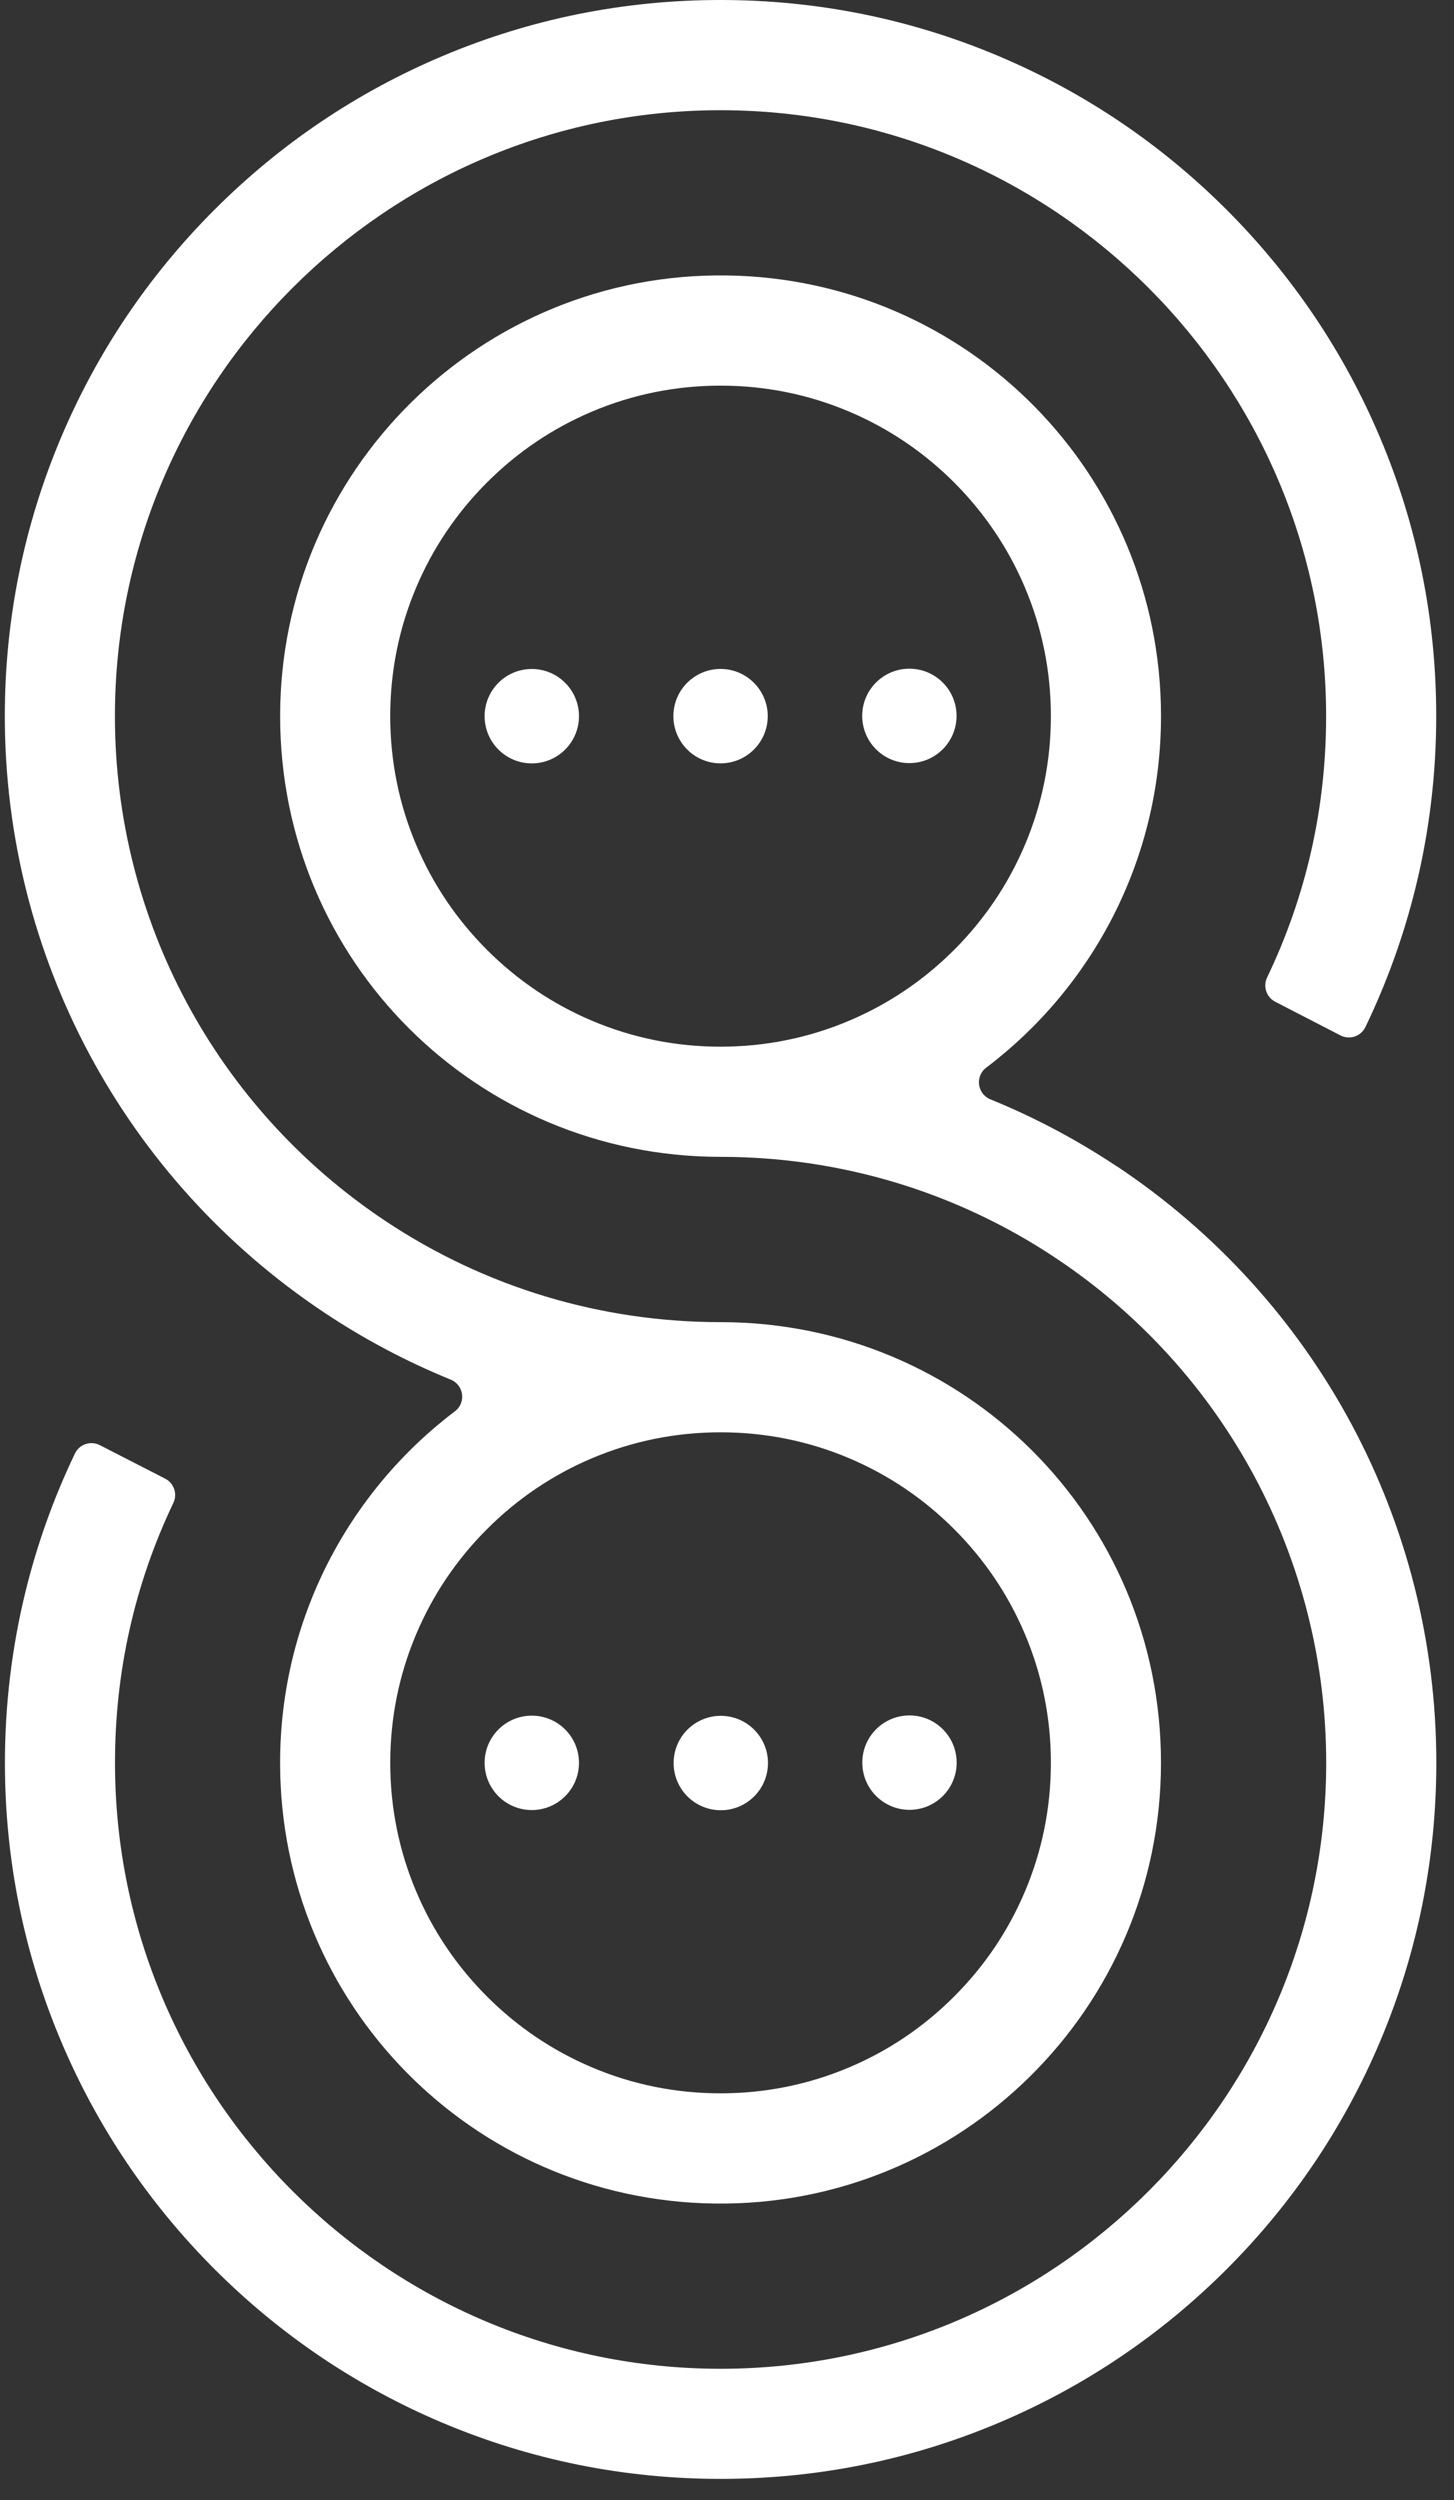 <svg xmlns="http://www.w3.org/2000/svg" width="57" height="98" viewBox="0 0 57 98" fill="none"><rect x="0" y="0" width="57" height="98" fill="#333333" stroke="none"/><path d="M43.764 45.708C42.199 44.666 40.545 43.792 38.826 43.092C38.311 42.883 38.215 42.19 38.658 41.853C42.822 38.701 45.513 33.703 45.514 28.077C45.517 18.604 37.96 10.929 28.494 10.797C18.846 10.662 10.982 18.447 10.982 28.07C10.982 37.694 18.712 45.346 28.249 45.346C32.945 45.346 37.483 46.715 41.375 49.304C48.021 53.724 51.99 61.125 51.99 69.098C51.99 82.195 41.339 92.851 28.249 92.851C15.158 92.851 4.508 82.195 4.508 69.098C4.508 65.524 5.277 62.1 6.796 58.91C6.964 58.559 6.821 58.137 6.475 57.96L3.914 56.647C3.554 56.462 3.112 56.61 2.938 56.974C2.103 58.716 1.45 60.544 0.992 62.419C0.462 64.594 0.193 66.84 0.193 69.097C0.193 72.886 0.935 76.563 2.399 80.024C3.813 83.367 5.836 86.369 8.411 88.946C10.986 91.522 13.988 93.546 17.328 94.96C20.79 96.424 24.463 97.167 28.25 97.167C32.037 97.167 35.712 96.425 39.172 94.96C42.514 93.546 45.514 91.522 48.09 88.946C50.666 86.368 52.688 83.366 54.101 80.024C55.564 76.561 56.307 72.886 56.307 69.097C56.307 59.672 51.619 50.929 43.766 45.704L43.764 45.708ZM23.208 40.011C21.666 39.359 20.281 38.423 19.091 37.233C17.901 36.042 16.965 34.656 16.314 33.113C15.639 31.519 15.298 29.823 15.298 28.072C15.298 26.321 15.639 24.625 16.314 23.031C16.965 21.488 17.901 20.102 19.091 18.911C20.281 17.721 21.666 16.785 23.208 16.133C24.802 15.459 26.497 15.116 28.247 15.116C29.997 15.116 31.693 15.458 33.286 16.133C34.828 16.785 36.214 17.721 37.404 18.911C38.593 20.102 39.529 21.488 40.181 23.031C40.855 24.625 41.197 26.321 41.197 28.072C41.197 29.823 40.855 31.519 40.181 33.113C39.529 34.656 38.593 36.042 37.404 37.233C36.214 38.423 34.828 39.359 33.286 40.011C31.693 40.685 29.997 41.028 28.247 41.028C26.497 41.028 24.802 40.686 23.208 40.011Z" fill="white"></path><path d="M35.781 29.907C36.8 29.835 37.567 28.95 37.494 27.93C37.422 26.911 36.537 26.144 35.518 26.216C34.5 26.289 33.733 27.174 33.805 28.193C33.878 29.212 34.762 29.98 35.781 29.907Z" fill="white"></path><path d="M30.094 28.174C30.15 27.154 29.369 26.281 28.35 26.224C27.33 26.168 26.458 26.949 26.401 27.969C26.345 28.989 27.125 29.862 28.145 29.919C29.165 29.975 30.038 29.194 30.094 28.174Z" fill="white"></path><path d="M20.847 29.923C21.869 29.923 22.697 29.095 22.697 28.073C22.697 27.051 21.869 26.223 20.847 26.223C19.826 26.223 18.998 27.051 18.998 28.073C18.998 29.095 19.826 29.923 20.847 29.923Z" fill="white"></path><path d="M35.785 70.937C36.804 70.864 37.571 69.979 37.498 68.96C37.426 67.941 36.541 67.173 35.522 67.246C34.504 67.318 33.736 68.203 33.809 69.222C33.882 70.242 34.766 71.009 35.785 70.937Z" fill="white"></path><path d="M30.097 69.289C30.198 68.273 29.456 67.367 28.439 67.266C27.423 67.165 26.517 67.908 26.417 68.924C26.316 69.941 27.058 70.847 28.075 70.948C29.091 71.049 29.997 70.306 30.097 69.289Z" fill="white"></path><path d="M20.847 70.95C21.869 70.95 22.697 70.122 22.697 69.1C22.697 68.078 21.869 67.25 20.847 67.25C19.826 67.25 18.998 68.078 18.998 69.1C18.998 70.122 19.826 70.95 20.847 70.95Z" fill="white"></path><path d="M12.731 51.463C14.296 52.504 15.95 53.378 17.669 54.078C18.184 54.288 18.28 54.98 17.837 55.317C13.673 58.469 10.982 63.467 10.981 69.094C10.978 78.567 18.535 86.242 28.001 86.374C37.649 86.509 45.513 78.723 45.513 69.1C45.513 59.477 37.783 51.825 28.246 51.825C23.55 51.825 19.012 50.456 15.12 47.867C8.474 43.446 4.505 36.045 4.505 28.072C4.505 14.975 15.156 4.32 28.246 4.32C41.337 4.32 51.987 14.975 51.987 28.072C51.987 31.668 51.209 35.111 49.673 38.316C49.505 38.667 49.646 39.088 49.991 39.266L52.549 40.586C52.909 40.77 53.351 40.624 53.526 40.26C54.37 38.509 55.031 36.671 55.495 34.785C56.032 32.6 56.303 30.341 56.303 28.071C56.303 24.282 55.562 20.605 54.097 17.143C52.684 13.8 50.661 10.798 48.086 8.222C45.51 5.645 42.508 3.621 39.168 2.207C35.707 0.743 32.033 0 28.246 0C24.459 0 20.784 0.742 17.325 2.207C13.983 3.621 10.982 5.645 8.407 8.222C5.83 10.8 3.809 13.802 2.396 17.143C0.933 20.606 0.189 24.282 0.189 28.071C0.189 37.495 4.878 46.238 12.731 51.463ZM33.287 57.159C34.829 57.811 36.214 58.747 37.404 59.938C38.594 61.128 39.53 62.514 40.181 64.057C40.856 65.651 41.197 67.348 41.197 69.098C41.197 70.849 40.856 72.546 40.181 74.14C39.53 75.683 38.594 77.069 37.404 78.259C36.214 79.45 34.829 80.386 33.287 81.037C31.694 81.711 29.998 82.054 28.248 82.054C26.498 82.054 24.802 81.713 23.209 81.037C21.667 80.386 20.282 79.45 19.092 78.259C17.902 77.069 16.966 75.683 16.315 74.14C15.64 72.546 15.299 70.849 15.299 69.098C15.299 67.348 15.64 65.651 16.315 64.057C16.966 62.514 17.902 61.128 19.092 59.938C20.282 58.747 21.667 57.811 23.209 57.159C24.802 56.486 26.498 56.143 28.248 56.143C29.998 56.143 31.694 56.484 33.287 57.159Z" fill="white"></path></svg>